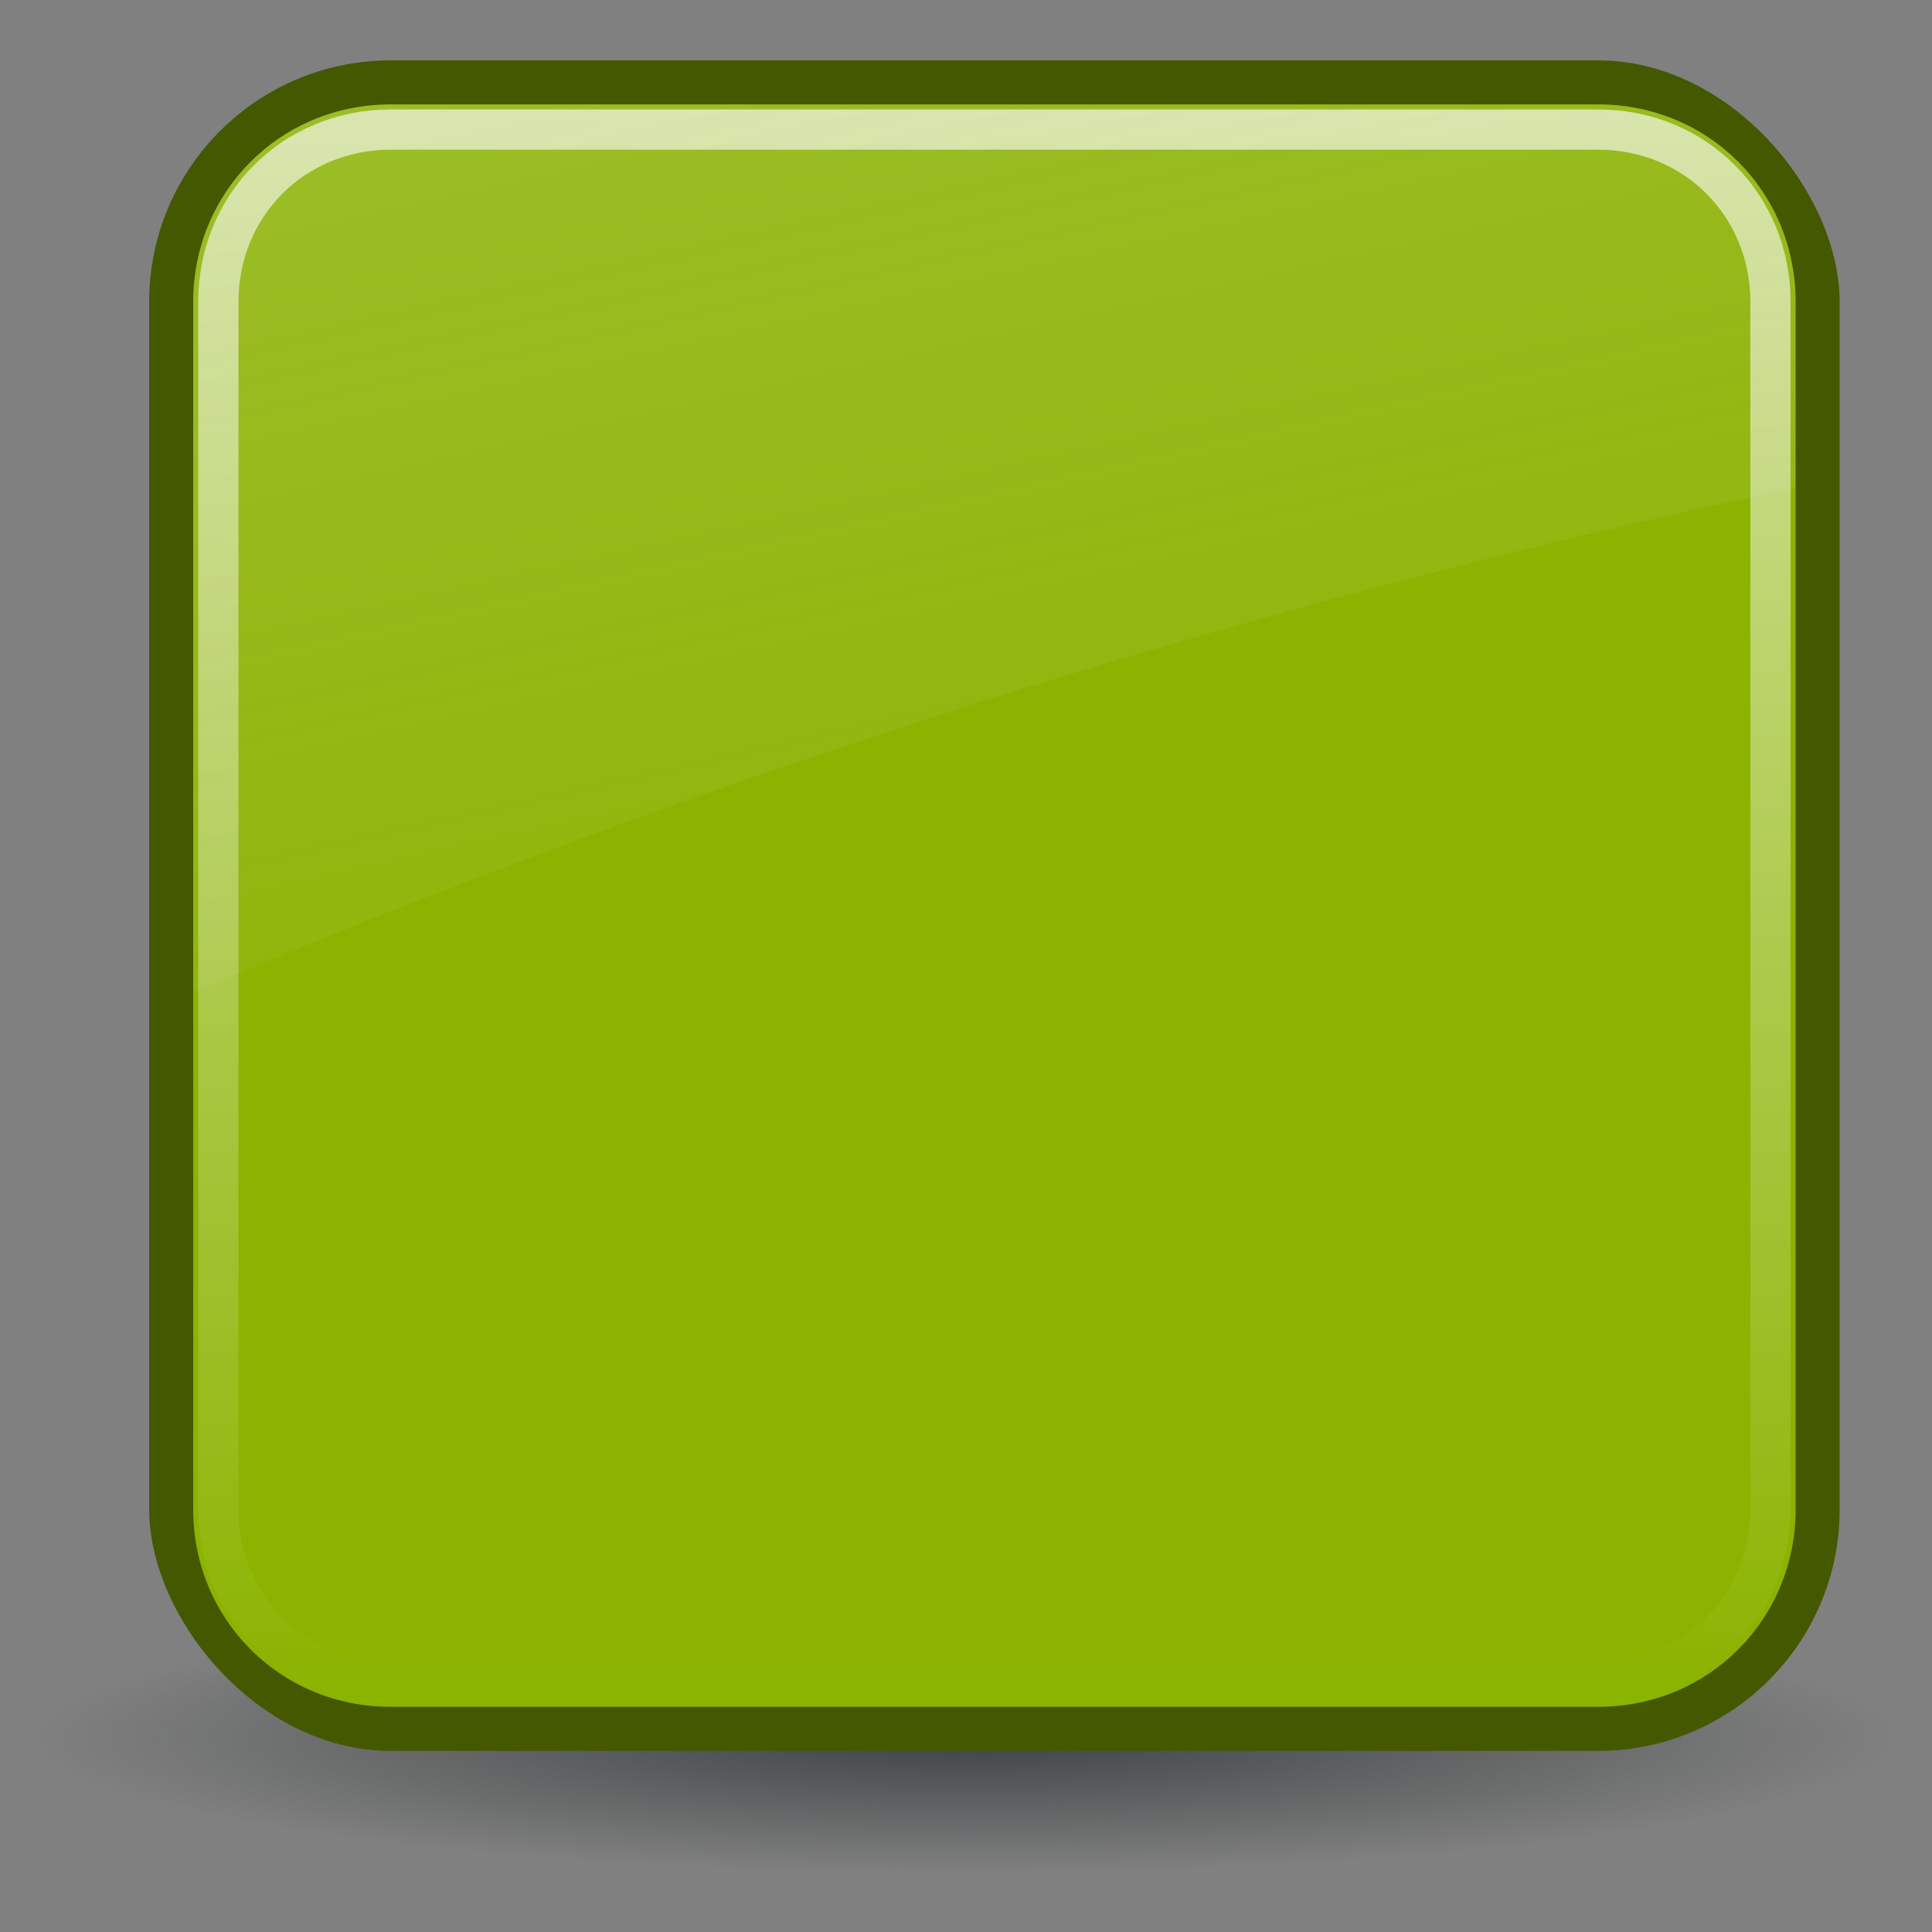 <?xml version="1.0" encoding="UTF-8" standalone="no"?>
<!--part of the rodentia icon theme by sixsixfive released under CC0 (https://creativecommons.org/publicdomain/zero/1.0/) on openclipart-->
<svg xmlns="http://www.w3.org/2000/svg" xmlns:xlink="http://www.w3.org/1999/xlink" viewBox="0 0 48 48">
 <rect x="0" y="0" width="48" height="48" fill="#808080" stroke="none"/>
 <defs id="0">
  <linearGradient id="2">
   <stop id="D" stop-color="#2e3436"/>
   <stop id="E" offset="1" stop-color="#2e3436" stop-opacity="0"/>
  </linearGradient>
  <linearGradient id="3">
   <stop id="F" stop-color="#eeeeec"/>
   <stop id="G" offset="1" stop-color="#eeeeec" stop-opacity="0"/>
  </linearGradient>
  <linearGradient id="4">
   <stop id="H" stop-color="#fff" stop-opacity="0.8"/>
   <stop id="I" offset="1" stop-color="#fff" stop-opacity="0"/>
  </linearGradient>
  <radialGradient cx="24.377" cy="45.941" r="23.08" id="5" xlink:href="#2" gradientUnits="userSpaceOnUse" gradientTransform="matrix(1,0,0,0.146,0,39.255)"/>
  <linearGradient y1="4.219" x2="0" y2="43.781" id="6" xlink:href="#4" gradientUnits="userSpaceOnUse"/>
  <linearGradient x1="-8.923" y1="-74.992" x2="15.298" y2="33.906" id="7" xlink:href="#3" gradientUnits="userSpaceOnUse" gradientTransform="translate(0.706,-1.5)"/>
 </defs>
 <g id="1">
  <path d="m 47.454,45.941 a 23.077,3.359 0 1 1 -46.154,0 23.077,3.359 0 1 1 46.154,0 z" transform="translate(-0.377,-2.8)" id="8" opacity="0.8" fill="url(#5)"/>
  <rect width="42" height="42" x="3.706" y="1.5" id="9" fill="#445800" rx="6"/>
  <path d="M 9,4.094 C 6.261,4.094 4.094,6.261 4.094,9 l 0,30 c 0,2.739 2.167,4.906 4.906,4.906 l 30,0 c 2.739,0 4.906,-2.167 4.906,-4.906 l 0,-30 C 43.906,6.261 41.739,4.094 39,4.094 l -30,0 z" transform="translate(0.706,-1.5)" id="A" fill="#8bb300"/>
  <path d="M 9,4.719 C 6.594,4.719 4.719,6.594 4.719,9 l 0,30 c 0,2.406 1.876,4.281 4.281,4.281 l 30,0 c 2.406,0 4.281,-1.876 4.281,-4.281 l 0,-30 C 43.281,6.594 41.406,4.719 39,4.719 l -30,0 z" transform="translate(0.706,-1.5)" id="B" opacity="0.8" fill="none" stroke="url(#6)" stroke-linecap="round" stroke-dashoffset="30"/>
  <path d="m 9.706,2.594 c -2.739,0 -4.906,2.167 -4.906,4.906 l 0,17.156 C 16.885,19.523 30.481,15.087 44.613,12.125 l 0,-4.625 c 0,-2.739 -2.167,-4.906 -4.906,-4.906 l -30,0 z" id="C" opacity="0.6" fill="url(#7)"/>
 </g>
</svg>
